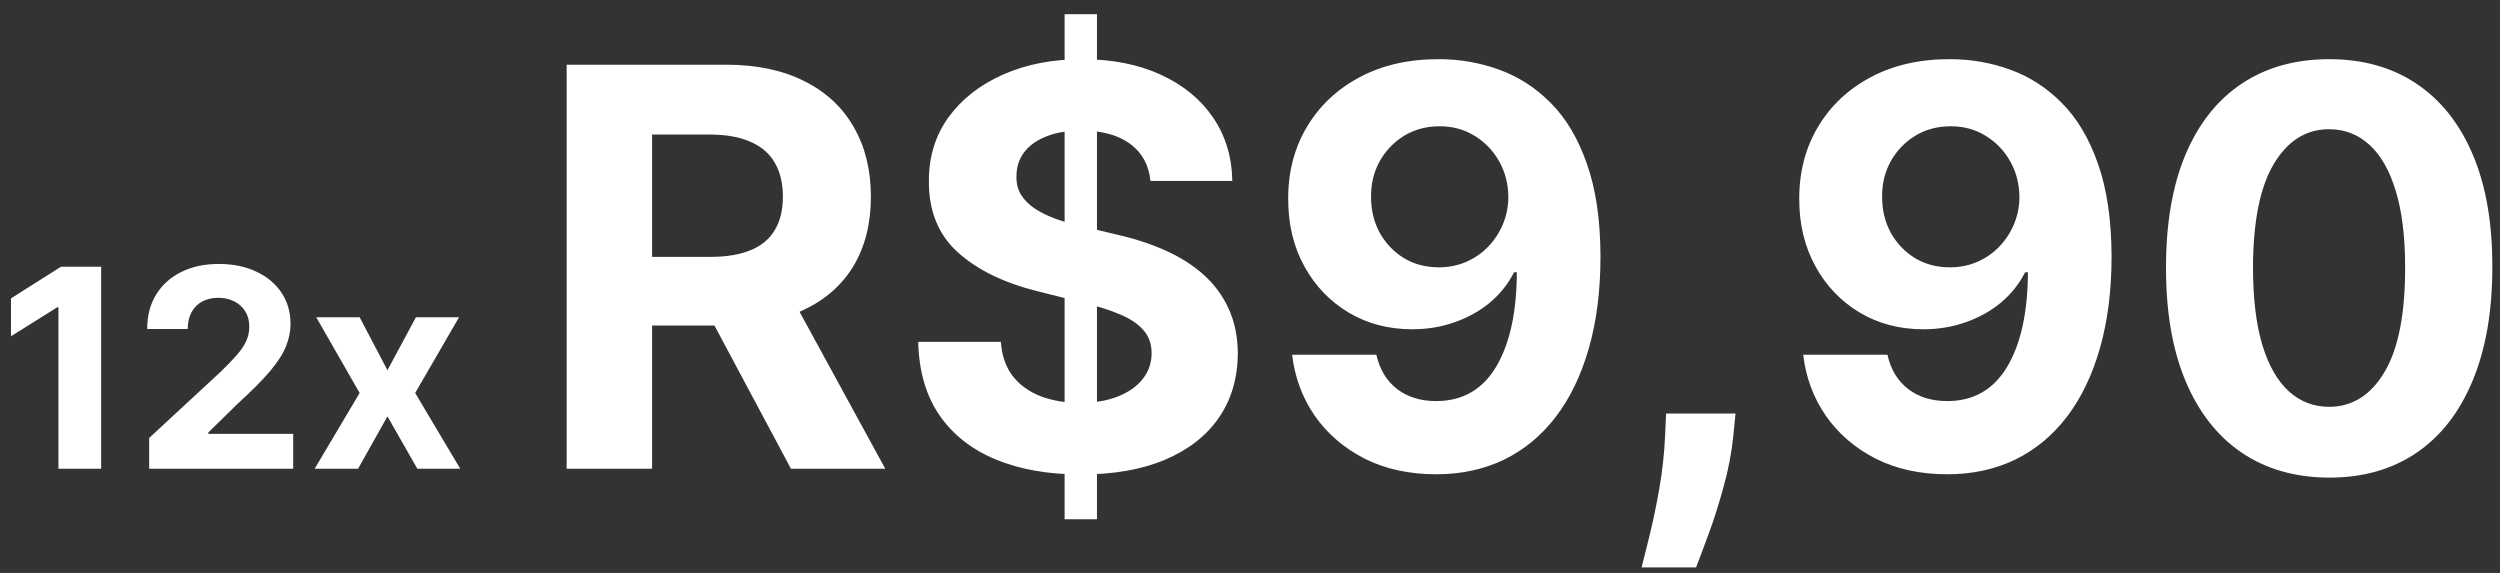 <svg xmlns="http://www.w3.org/2000/svg" width="144" height="33" viewBox="0 0 144 33" fill="none"><rect x="0" y="0" width="144" height="33" fill="#333333" stroke="none"/><path d="M5.826 15.364V27H3.366V17.699H3.298L0.633 19.369V17.188L3.513 15.364H5.826ZM8.592 27V25.227L12.734 21.392C13.086 21.051 13.381 20.744 13.62 20.472C13.863 20.199 14.046 19.932 14.171 19.671C14.296 19.405 14.359 19.119 14.359 18.812C14.359 18.472 14.281 18.178 14.126 17.932C13.97 17.682 13.758 17.491 13.489 17.358C13.22 17.222 12.915 17.153 12.575 17.153C12.219 17.153 11.908 17.225 11.643 17.369C11.378 17.513 11.173 17.72 11.029 17.989C10.885 18.258 10.813 18.578 10.813 18.949H8.478C8.478 18.188 8.65 17.526 8.995 16.966C9.34 16.405 9.823 15.972 10.444 15.665C11.065 15.358 11.781 15.204 12.592 15.204C13.425 15.204 14.15 15.352 14.768 15.648C15.389 15.939 15.872 16.345 16.217 16.864C16.561 17.383 16.734 17.977 16.734 18.648C16.734 19.087 16.646 19.521 16.472 19.949C16.302 20.377 15.997 20.852 15.557 21.375C15.118 21.894 14.499 22.517 13.7 23.244L12.001 24.909V24.989H16.887V27H8.592ZM20.715 18.273L22.317 21.324L23.959 18.273H26.442L23.914 22.636L26.511 27H24.039L22.317 23.983L20.624 27H18.124L20.715 22.636L18.215 18.273H20.715ZM32.64 27V3.727H41.822C43.579 3.727 45.079 4.042 46.322 4.67C47.572 5.292 48.523 6.174 49.174 7.318C49.833 8.455 50.163 9.792 50.163 11.329C50.163 12.875 49.829 14.204 49.163 15.318C48.496 16.424 47.53 17.273 46.265 17.864C45.007 18.454 43.485 18.75 41.697 18.75H35.549V14.796H40.901C41.841 14.796 42.621 14.667 43.242 14.409C43.863 14.152 44.325 13.765 44.629 13.25C44.939 12.735 45.094 12.095 45.094 11.329C45.094 10.557 44.939 9.905 44.629 9.375C44.325 8.845 43.86 8.443 43.231 8.17C42.61 7.89 41.825 7.75 40.879 7.75H37.56V27H32.64ZM45.208 16.409L50.992 27H45.56L39.901 16.409H45.208ZM61.322 29.909V0.818H63.185V29.909H61.322ZM66.265 10.421C66.174 9.504 65.784 8.792 65.094 8.284C64.405 7.777 63.469 7.523 62.288 7.523C61.485 7.523 60.807 7.636 60.254 7.864C59.7 8.083 59.276 8.39 58.981 8.784C58.693 9.178 58.549 9.625 58.549 10.125C58.534 10.542 58.621 10.905 58.81 11.216C59.007 11.527 59.276 11.796 59.617 12.023C59.958 12.242 60.352 12.436 60.799 12.602C61.246 12.761 61.723 12.898 62.231 13.011L64.322 13.511C65.337 13.739 66.269 14.042 67.117 14.421C67.966 14.799 68.701 15.265 69.322 15.818C69.943 16.371 70.424 17.023 70.765 17.773C71.113 18.523 71.291 19.383 71.299 20.352C71.291 21.776 70.928 23.011 70.208 24.057C69.496 25.095 68.466 25.901 67.117 26.477C65.776 27.046 64.159 27.329 62.265 27.329C60.386 27.329 58.75 27.042 57.356 26.466C55.969 25.89 54.886 25.038 54.106 23.909C53.333 22.773 52.928 21.367 52.89 19.693H57.651C57.704 20.474 57.928 21.125 58.322 21.648C58.723 22.163 59.257 22.553 59.924 22.818C60.598 23.076 61.36 23.204 62.208 23.204C63.041 23.204 63.765 23.083 64.379 22.841C65 22.599 65.481 22.261 65.822 21.829C66.163 21.398 66.333 20.901 66.333 20.341C66.333 19.818 66.178 19.379 65.867 19.023C65.564 18.667 65.117 18.364 64.526 18.114C63.943 17.864 63.227 17.636 62.379 17.432L59.844 16.796C57.882 16.318 56.333 15.572 55.197 14.557C54.06 13.542 53.496 12.174 53.504 10.454C53.496 9.045 53.871 7.814 54.629 6.761C55.394 5.708 56.443 4.886 57.776 4.295C59.11 3.705 60.625 3.409 62.322 3.409C64.049 3.409 65.557 3.705 66.844 4.295C68.14 4.886 69.147 5.708 69.867 6.761C70.587 7.814 70.958 9.034 70.981 10.421H66.265ZM82.893 3.409C84.09 3.409 85.241 3.61 86.347 4.011C87.461 4.413 88.453 5.053 89.325 5.932C90.203 6.811 90.897 7.977 91.404 9.432C91.919 10.879 92.181 12.655 92.188 14.761C92.188 16.739 91.965 18.504 91.518 20.057C91.078 21.602 90.446 22.917 89.62 24C88.794 25.083 87.798 25.909 86.631 26.477C85.465 27.038 84.162 27.318 82.722 27.318C81.169 27.318 79.798 27.019 78.609 26.421C77.419 25.814 76.461 24.992 75.734 23.954C75.014 22.909 74.578 21.735 74.427 20.432H79.279C79.469 21.28 79.866 21.939 80.472 22.409C81.078 22.871 81.828 23.102 82.722 23.102C84.237 23.102 85.389 22.443 86.177 21.125C86.965 19.799 87.362 17.985 87.37 15.682H87.211C86.862 16.364 86.393 16.951 85.802 17.443C85.211 17.928 84.533 18.303 83.768 18.568C83.01 18.833 82.203 18.966 81.347 18.966C79.976 18.966 78.753 18.644 77.677 18C76.601 17.356 75.753 16.47 75.131 15.341C74.51 14.212 74.2 12.924 74.2 11.477C74.192 9.917 74.552 8.527 75.279 7.307C76.006 6.087 77.022 5.133 78.325 4.443C79.635 3.746 81.158 3.402 82.893 3.409ZM82.927 7.273C82.162 7.273 81.48 7.455 80.881 7.818C80.29 8.182 79.821 8.67 79.472 9.284C79.131 9.898 78.965 10.583 78.972 11.341C78.972 12.106 79.139 12.796 79.472 13.409C79.813 14.015 80.275 14.5 80.859 14.864C81.45 15.22 82.124 15.398 82.881 15.398C83.45 15.398 83.976 15.292 84.461 15.079C84.946 14.867 85.366 14.576 85.722 14.204C86.086 13.826 86.37 13.39 86.575 12.898C86.779 12.405 86.881 11.883 86.881 11.329C86.874 10.595 86.7 9.92 86.359 9.307C86.018 8.693 85.548 8.201 84.95 7.83C84.351 7.458 83.677 7.273 82.927 7.273ZM99.967 23.818L99.842 25.068C99.743 26.068 99.554 27.064 99.273 28.057C99.001 29.057 98.713 29.962 98.41 30.773C98.114 31.583 97.876 32.22 97.694 32.682H94.558C94.671 32.235 94.826 31.61 95.023 30.807C95.22 30.011 95.406 29.117 95.58 28.125C95.754 27.133 95.864 26.121 95.91 25.091L95.967 23.818H99.967ZM112.33 3.409C113.527 3.409 114.679 3.61 115.785 4.011C116.898 4.413 117.891 5.053 118.762 5.932C119.641 6.811 120.334 7.977 120.842 9.432C121.357 10.879 121.618 12.655 121.626 14.761C121.626 16.739 121.402 18.504 120.955 20.057C120.516 21.602 119.883 22.917 119.058 24C118.232 25.083 117.236 25.909 116.069 26.477C114.902 27.038 113.599 27.318 112.16 27.318C110.607 27.318 109.236 27.019 108.046 26.421C106.857 25.814 105.898 24.992 105.171 23.954C104.451 22.909 104.016 21.735 103.864 20.432H108.717C108.906 21.28 109.304 21.939 109.91 22.409C110.516 22.871 111.266 23.102 112.16 23.102C113.675 23.102 114.826 22.443 115.614 21.125C116.402 19.799 116.8 17.985 116.808 15.682H116.648C116.3 16.364 115.83 16.951 115.239 17.443C114.648 17.928 113.97 18.303 113.205 18.568C112.448 18.833 111.641 18.966 110.785 18.966C109.414 18.966 108.19 18.644 107.114 18C106.039 17.356 105.19 16.47 104.569 15.341C103.948 14.212 103.637 12.924 103.637 11.477C103.629 9.917 103.989 8.527 104.717 7.307C105.444 6.087 106.459 5.133 107.762 4.443C109.073 3.746 110.595 3.402 112.33 3.409ZM112.364 7.273C111.599 7.273 110.917 7.455 110.319 7.818C109.728 8.182 109.258 8.67 108.91 9.284C108.569 9.898 108.402 10.583 108.41 11.341C108.41 12.106 108.576 12.796 108.91 13.409C109.251 14.015 109.713 14.5 110.296 14.864C110.887 15.22 111.561 15.398 112.319 15.398C112.887 15.398 113.414 15.292 113.898 15.079C114.383 14.867 114.804 14.576 115.16 14.204C115.523 13.826 115.808 13.39 116.012 12.898C116.217 12.405 116.319 11.883 116.319 11.329C116.311 10.595 116.137 9.92 115.796 9.307C115.455 8.693 114.986 8.201 114.387 7.83C113.789 7.458 113.114 7.273 112.364 7.273ZM134.16 27.511C132.205 27.504 130.523 27.023 129.114 26.068C127.713 25.114 126.633 23.731 125.876 21.921C125.126 20.11 124.754 17.932 124.762 15.386C124.762 12.848 125.137 10.686 125.887 8.898C126.645 7.11 127.724 5.75 129.126 4.818C130.535 3.879 132.213 3.409 134.16 3.409C136.107 3.409 137.781 3.879 139.183 4.818C140.592 5.758 141.675 7.121 142.433 8.909C143.19 10.689 143.565 12.848 143.558 15.386C143.558 17.939 143.179 20.121 142.421 21.932C141.671 23.742 140.595 25.125 139.194 26.079C137.792 27.034 136.114 27.511 134.16 27.511ZM134.16 23.432C135.493 23.432 136.558 22.761 137.353 21.421C138.148 20.079 138.542 18.068 138.535 15.386C138.535 13.621 138.353 12.152 137.989 10.977C137.633 9.803 137.126 8.92 136.467 8.33C135.815 7.739 135.046 7.443 134.16 7.443C132.834 7.443 131.773 8.106 130.978 9.432C130.183 10.758 129.781 12.742 129.773 15.386C129.773 17.174 129.951 18.667 130.308 19.864C130.671 21.053 131.183 21.947 131.842 22.546C132.501 23.136 133.273 23.432 134.16 23.432Z" fill="white"></path></svg>